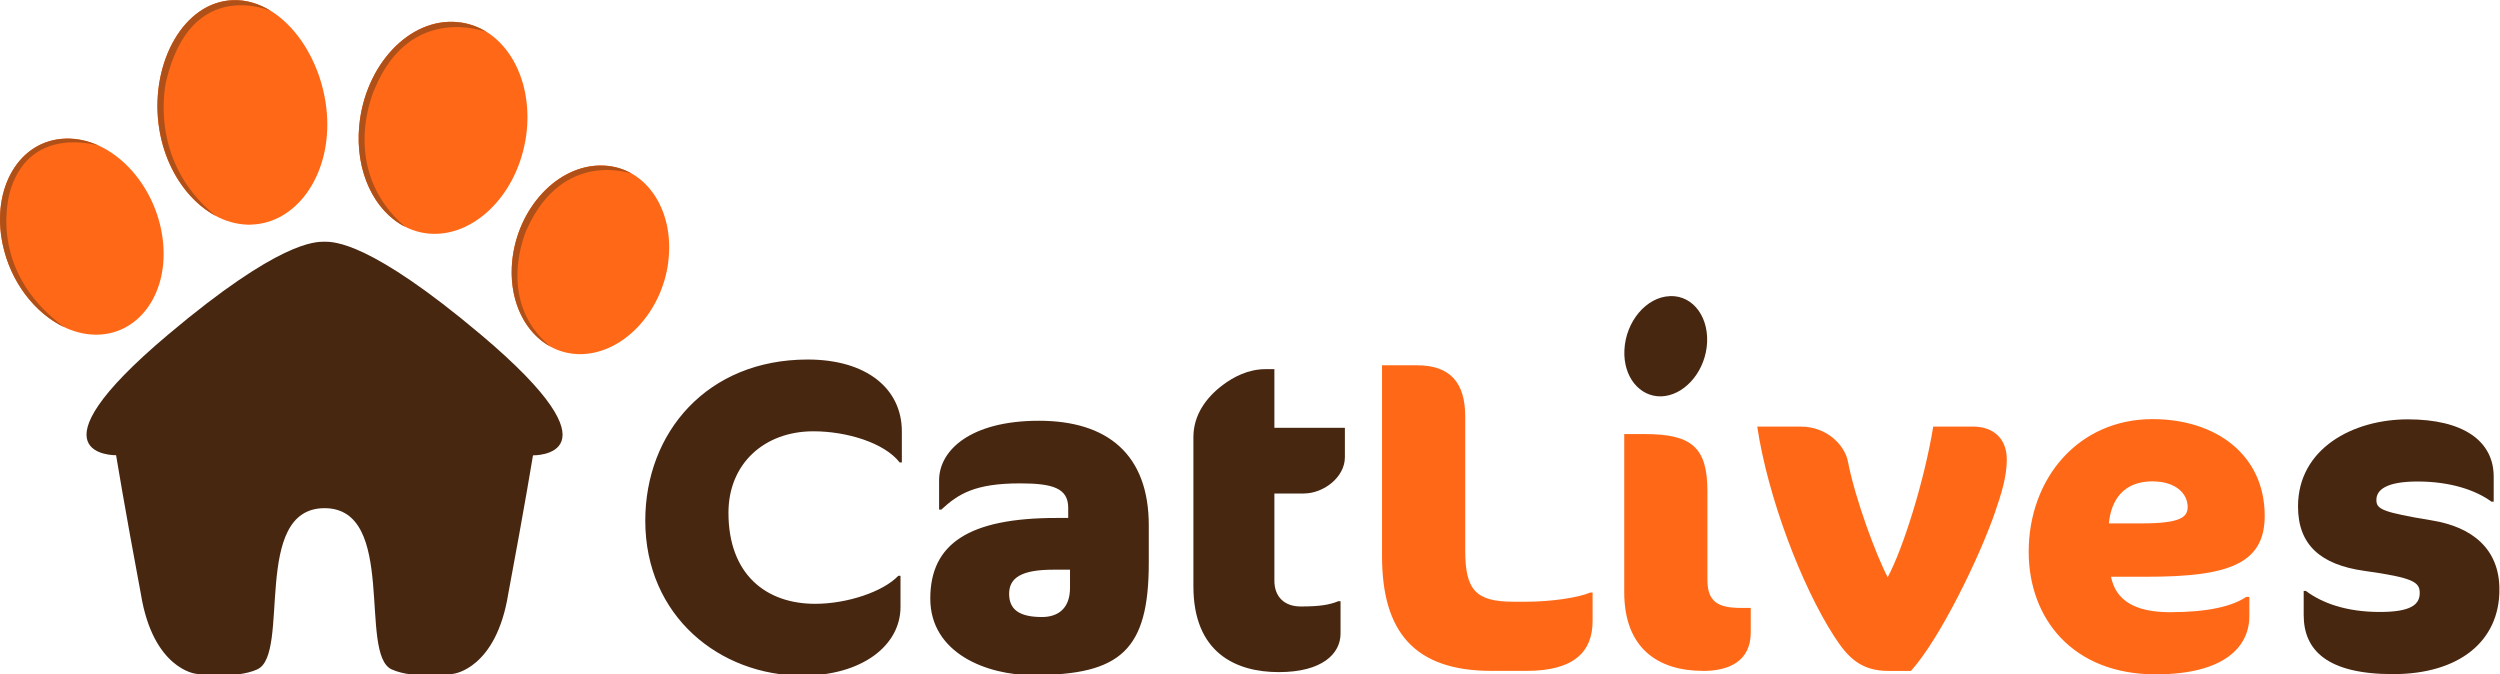 <?xml version="1.0" encoding="UTF-8" standalone="no"?>
<svg
   xmlns:dc="http://purl.org/dc/elements/1.1/"
   xmlns:cc="http://creativecommons.org/ns#"
   xmlns:rdf="http://www.w3.org/1999/02/22-rdf-syntax-ns#"
   xmlns:svg="http://www.w3.org/2000/svg"
   xmlns="http://www.w3.org/2000/svg"
   viewBox="0 0 575.267 155.187"
   height="155.187"
   width="575.267"
   xml:space="preserve"
   id="svg2"
   version="1.1"><defs
     id="defs6"><clipPath
       id="clipPath18"
       clipPathUnits="userSpaceOnUse"><path
         id="path16"
         d="M 0,116.39 H 431.45 V 0 H 0 Z" /></clipPath></defs><g
     transform="matrix(1.333,0,0,-1.333,0,155.187)"
     id="g10"><g
       id="g12"><g
         clip-path="url(#clipPath18)"
         id="g14"><g
           transform="translate(288.31,65.31)"
           id="g20"><path
             id="path22"
             style="fill:#482711;fill-opacity:1;fill-rule:evenodd;stroke:none"
             d="m 0,0 c 4.13,0.12 6.93,-3.96 6.3,-8.87 -0.6,-4.64 -4.09,-8.32 -7.83,-8.44 -3.74,-0.11 -6.6,3.37 -6.37,8.01 0.23,4.89 3.78,9.17 7.9,9.29 z" /></g><g
           transform="translate(371.6,33.33)"
           id="g24"><path
             id="path26"
             style="fill:#ff6816;fill-opacity:1;fill-rule:nonzero;stroke:none"
             d="m 0,0 c -5.06,0 -7.18,-3.25 -7.56,-7.26 h 5.59 c 6.8,0 8.01,1.06 8.01,2.87 0,2.12 -1.89,4.38 -6.05,4.38 z m -0.99,-16.47 h -6.2 c 0.83,-4.16 4.23,-6.12 10.2,-6.12 6.65,0 10.81,1.06 13.15,2.65 h 0.53 v -3.33 c 0,-5.29 -4.31,-10.05 -16.17,-10.05 -14.36,0 -21.92,9.67 -21.92,21.16 0,12.62 8.54,22.9 21.39,22.9 10.88,0 19.35,-6.12 19.35,-16.7 0,-8.31 -6.27,-10.51 -20.33,-10.51 m -26.15,11.33 c -2.72,-7.94 -9.6,-22.07 -14.59,-27.59 h -3.85 c -4.76,0 -7.03,2.27 -9.45,6.05 -5.59,8.69 -11.41,23.96 -13.23,36.13 h 7.48 c 4.69,0 7.63,-3.33 8.16,-5.97 1.28,-6.65 4.99,-16.48 6.88,-20.03 2.65,4.91 6.35,16.7 7.86,26 H -31 c 3.63,0 5.82,-2.19 5.82,-5.67 0,-3.02 -0.98,-6.05 -1.97,-8.92 z m -50.48,-27.58 c -7.63,0 -13.6,3.78 -13.6,13.6 V 8.16 h 3.55 c 8.16,0 10.81,-2.34 10.81,-9.9 v -15.27 c 0,-3.7 1.74,-4.84 5.74,-4.84 h 1.74 v -4.23 c 0,-4.99 -3.78,-6.65 -8.24,-6.65 z m -30.46,0 h -6.05 c -13.23,0 -18.9,6.65 -18.9,19.8 v 32.95 h 6.05 c 5.67,0 8.31,-2.95 8.31,-8.84 v -23.13 c 0,-6.8 1.81,-8.84 8.31,-8.84 h 2.27 c 4.16,0 8.92,0.68 11.03,1.59 h 0.38 v -4.91 c 0,-5.29 -3.17,-8.62 -11.41,-8.62 z" /></g><g
           transform="translate(44.439,0.877)"
           id="g28"><path
             id="path30"
             style="fill:#482711;fill-opacity:1;fill-rule:nonzero;stroke:none"
             d="m 0,0 c -3.87,-1.76 -10.7,-0.78 -10.71,-0.75 0,0 -7.32,0.85 -9.41,13.75 -2.83,15.09 -4.28,23.96 -4.28,23.96 0,0 -16.14,-0.35 8.98,20.82 19.24,16.21 25.42,16.02 27,16.04 v -46 C -1.05,27.8 5.76,2.64 0,0.01 Z m 47.57,36.95 c 0,0 -1.45,-8.87 -4.28,-23.96 C 41.2,0.09 33.88,-0.76 33.88,-0.76 33.86,-0.79 27.03,-1.77 23.17,-0.01 17.4,2.62 24.2,27.81 11.58,27.82 v 46 c 1.59,-0.02 7.77,0.15 27.01,-16.06 25.12,-21.17 8.98,-20.82 8.98,-20.82 z m 133.12,-6.6 h -5.14 V 15.31 c 0,-2.8 1.74,-4.46 4.54,-4.46 3.4,0 4.99,0.3 6.5,0.91 h 0.38 V 6.17 c 0,-3.48 -3.17,-6.65 -10.66,-6.65 -7.49,0 -14.74,3.4 -14.74,14.81 V 40.1 c 0,3.78 2.19,6.8 4.99,8.92 1.89,1.44 4.46,2.8 7.48,2.8 h 1.51 V 41.69 h 12.17 v -5.06 c 0,-3.55 -3.78,-6.27 -7.03,-6.27 z M 140.26,17.2 h -2.87 c -5.44,0 -7.63,-1.36 -7.63,-4.16 0,-2.65 1.66,-4.01 5.67,-4.01 2.57,0 4.84,1.28 4.84,5.06 v 3.1 z m -6.35,-18.21 c -8.01,0 -17.76,3.78 -17.76,13.23 0,9.45 6.65,13.91 21.77,13.91 h 2.04 v 1.74 c 0,3.4 -2.65,4.23 -8.31,4.23 -7.78,0 -10.66,-1.81 -13.6,-4.53 h -0.38 v 5.06 c 0,5.14 5.37,10.28 17.23,10.28 11.86,0 18.97,-5.82 18.97,-18.06 v -6.42 c 0,-15.12 -4.84,-19.42 -19.95,-19.42 z m -23.05,36.73 c -2.65,3.4 -9.15,5.37 -14.89,5.37 -8.47,0 -14.66,-5.59 -14.66,-14.06 0,-10.66 6.5,-15.72 14.96,-15.72 5.59,0 11.79,2.12 14.36,4.84 h 0.38 v -5.37 c 0,-6.73 -6.73,-11.87 -16.93,-11.87 -14.29,0 -27.13,10.28 -27.13,26.76 0,15.19 10.66,27.81 28.04,27.81 10.2,0 16.25,-5.06 16.25,-12.4 v -5.37 h -0.38 z" /></g><g
           transform="translate(115.36,71.16)"
           id="g32"><path
             id="path34"
             style="fill:#ff6816;fill-opacity:1;fill-rule:nonzero;stroke:none"
             d="m 0,0 c -1.14,-8.74 -7.78,-15.66 -14.89,-15.87 -7.11,-0.21 -12.54,6.35 -12.13,15.07 0.44,9.21 7.18,17.25 15.03,17.49 7.85,0.23 13.18,-7.45 11.98,-16.68 z m -24.69,20.9 c -1.74,-9.73 -9.17,-16.66 -16.68,-15.96 -7.52,0.7 -12.9,8.81 -11.97,18.62 0.98,10.4 8.59,18.67 16.95,17.89 8.36,-0.77 13.55,-10.23 11.71,-20.55 z M -71.97,6.48 C -79.6,6.25 -86.75,13.81 -88,23.87 c -1.32,10.68 4.4,21.1 12.89,21.36 8.5,0.25 15.79,-9.78 16.23,-20.48 0.41,-10.08 -5.46,-18.03 -13.09,-18.26 z m -26.45,-18.99 c -7.26,-0.22 -14.61,6.59 -16.49,15.65 -1.99,9.58 2.83,17.95 10.87,18.19 8.04,0.24 15.58,-7.77 16.77,-17.37 1.13,-9.08 -3.89,-16.26 -11.16,-16.47 z" /></g><g
           transform="translate(11.08,59.95)"
           id="g36"><path
             id="path38"
             style="fill:#b05019;fill-opacity:1;fill-rule:evenodd;stroke:none"
             d="m 0,0 c -5.01,2.37 -9.27,7.77 -10.63,14.35 -1.99,9.58 2.83,17.95 10.87,18.19 1.99,0.06 3.95,-0.39 5.79,-1.24 0,0 -11.6,3.74 -15.23,-7.4 0,0 -4.77,-13.58 9.2,-23.9 m 26.21,19.18 c -5.03,2.66 -9.02,8.63 -9.92,15.9 -1.33,10.68 4.39,21.1 12.88,21.36 2.32,0.07 4.54,-0.63 6.56,-1.89 0,0 -13.69,6.17 -18.09,-11.92 0,0 -3.5,-13.76 8.56,-23.45 z M 58.88,17.3 c -5.31,2.68 -8.7,9.52 -7.95,17.46 0.98,10.4 8.59,18.67 16.95,17.89 1.85,-0.17 3.55,-0.77 5.05,-1.71 0,0 -13.14,5.14 -19.34,-9.83 0,0 -6.37,-13.75 5.29,-23.81 M 83.89,-3.34 c -4.2,2.32 -6.92,7.47 -6.62,13.74 0.44,9.21 7.18,17.25 15.03,17.49 2.13,0.06 4.08,-0.46 5.76,-1.43 0,0 -11.83,4.41 -18.16,-9.48 0,0 -5.69,-12.18 3.99,-20.31 z" /></g><g
           transform="translate(417.32,33.3)"
           id="g40"><path
             id="path42"
             style="fill:#482711;fill-opacity:1;fill-rule:nonzero;stroke:none"
             d="m 0,0 c -5.37,0 -7.1,-1.44 -7.1,-3.17 0,-1.59 0.91,-2.12 9.6,-3.55 6.95,-1.13 11.64,-4.91 11.64,-11.94 0,-8.92 -6.95,-14.59 -18.37,-14.59 -11.42,0 -15.42,4.16 -15.42,10.2 v 4.16 h 0.38 c 2.72,-2.04 6.88,-3.63 12.77,-3.63 5.22,0 6.88,1.21 6.88,3.25 0,1.89 -0.98,2.65 -9.6,3.85 -7.48,1.06 -11.41,4.46 -11.41,11.11 0,9.98 9.45,15.04 18.97,15.04 9.52,0 14.81,-3.7 14.81,-9.9 V -3.48 H 12.77 C 9.97,-1.44 5.59,0 0,0" /></g></g></g></g></svg>